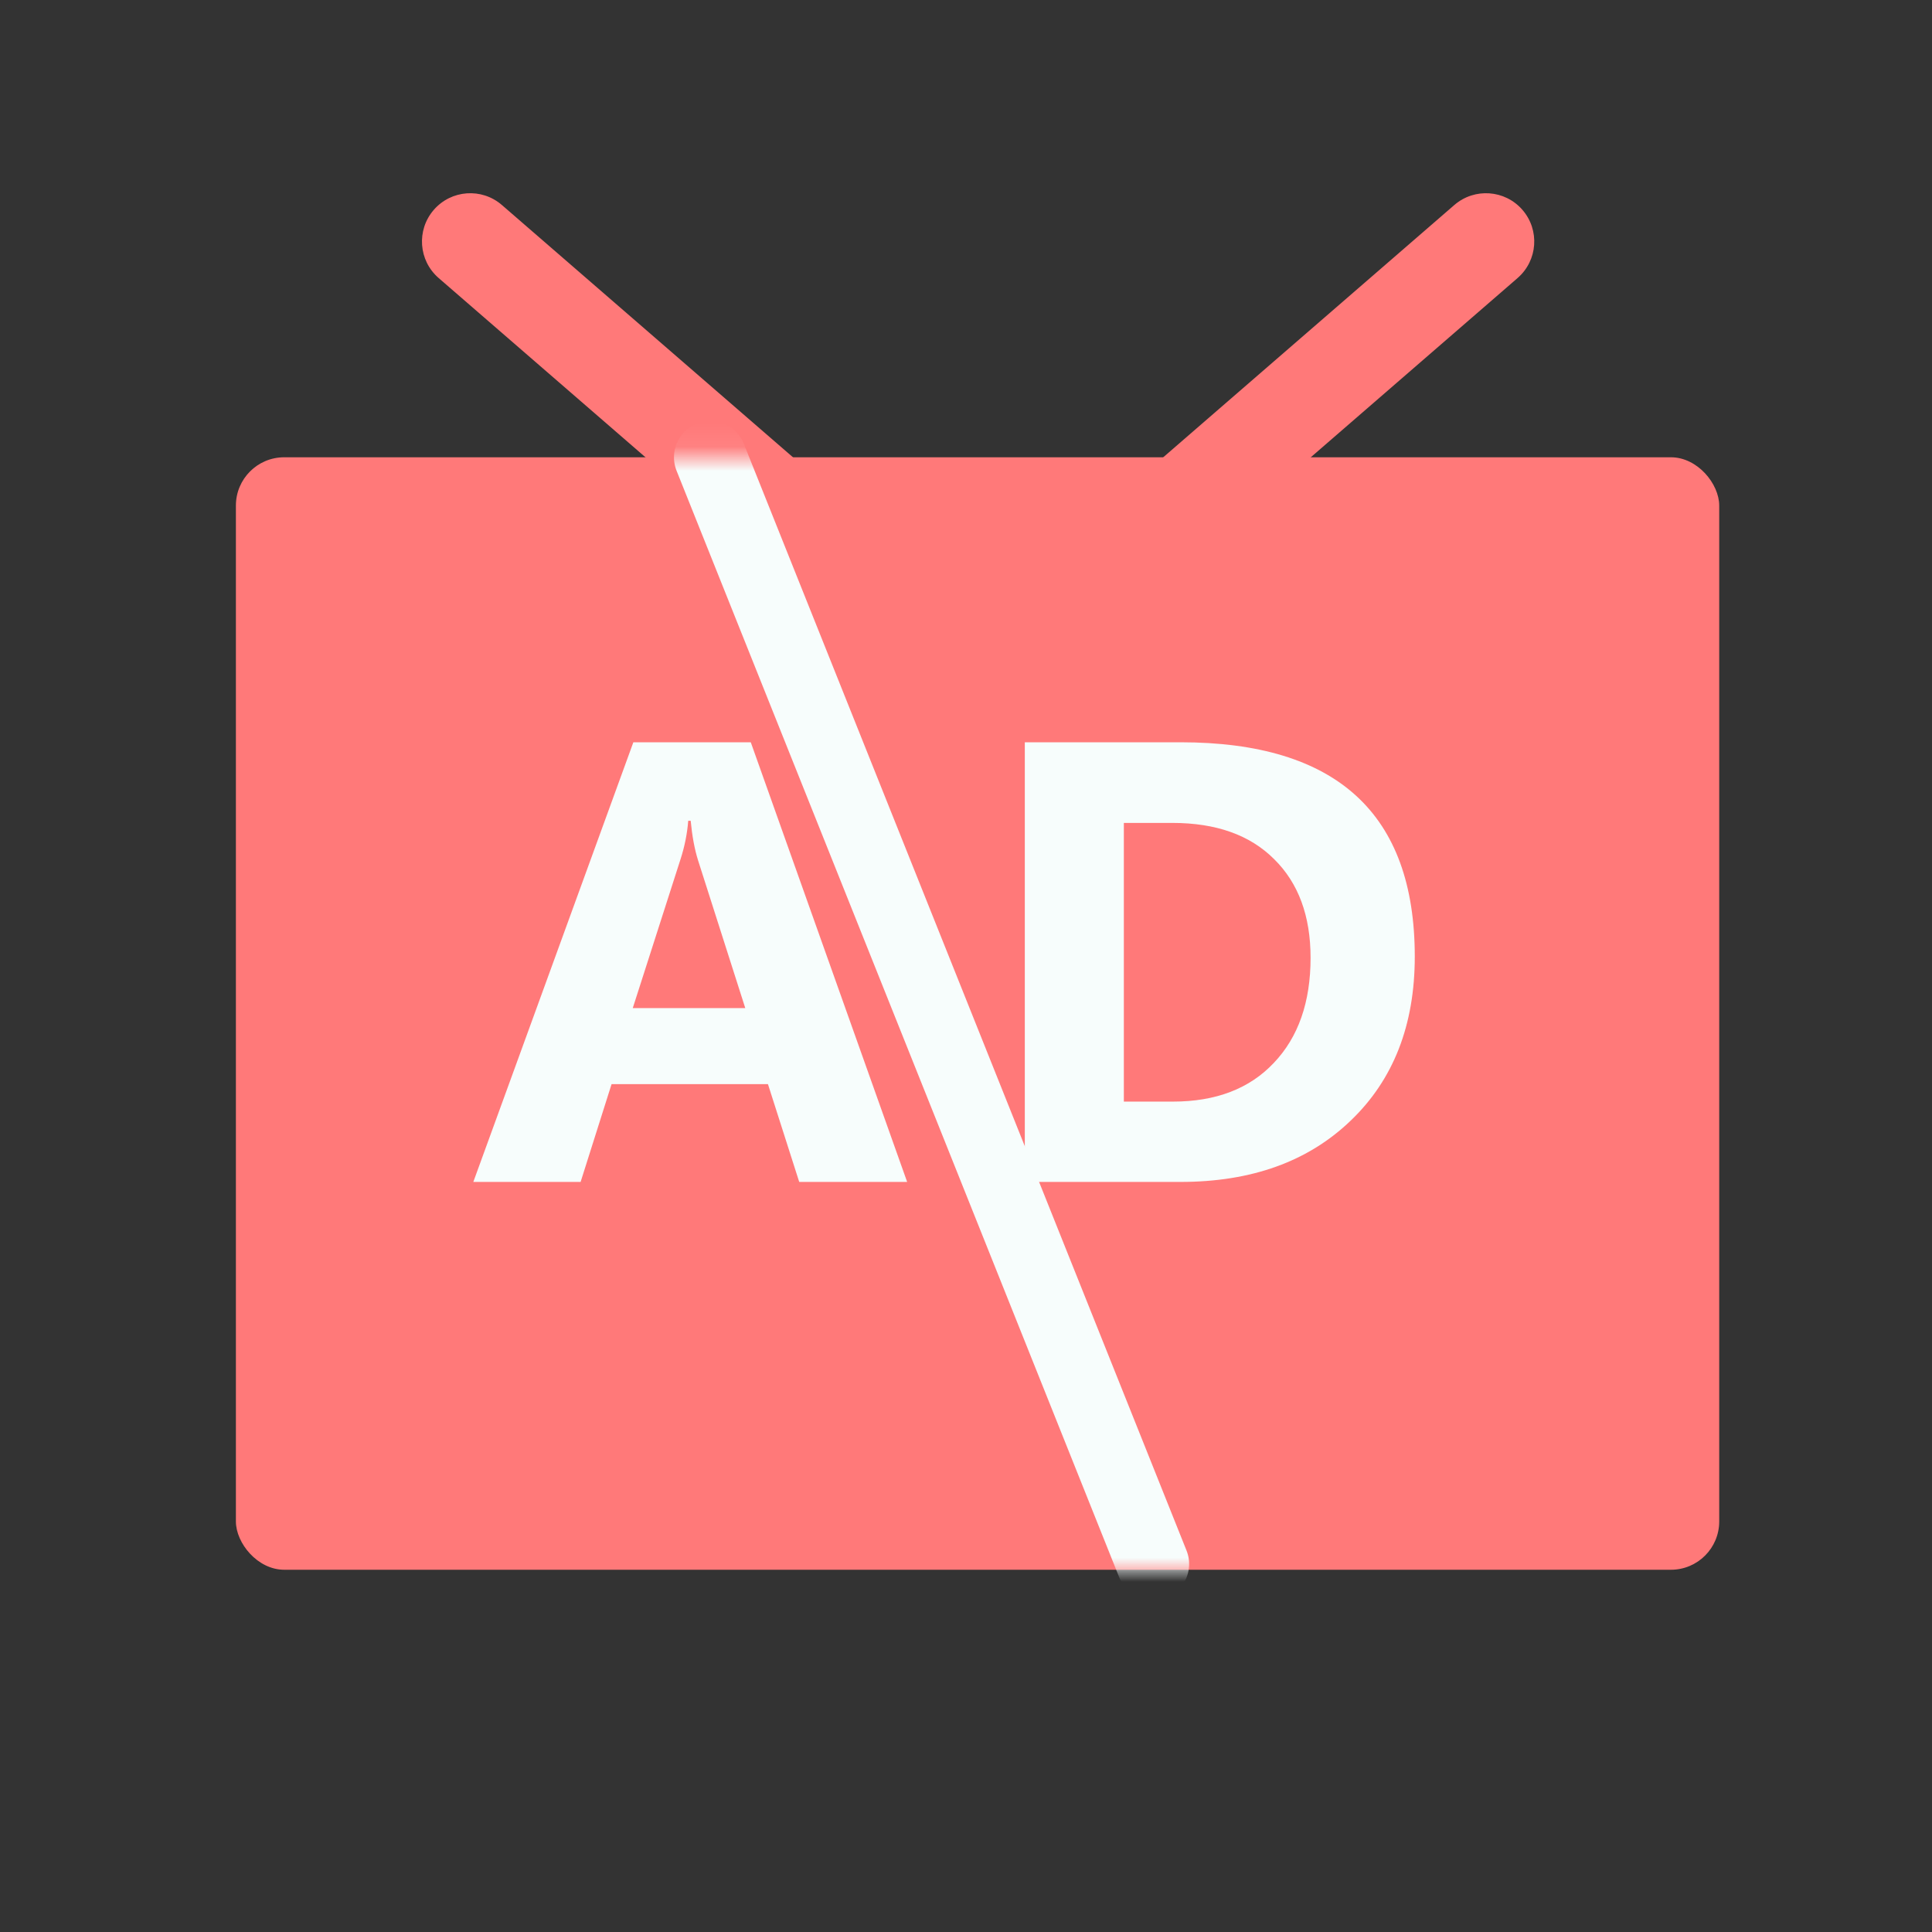 <svg fill="none" height="80" viewBox="0 0 80 80" width="80" xmlns="http://www.w3.org/2000/svg" xmlns:xlink="http://www.w3.org/1999/xlink"><rect x="0" y="0" width="80" height="80" fill="#333333" stroke="none"/><mask id="a" height="47" maskUnits="userSpaceOnUse" width="63" x="9" y="18"><rect fill="#50bda8" height="46.065" rx="2" width="61.421" x="9.768" y="18.935"/></mask><g fill="#ff7979"><path d="m20.782 8.489c-.835-.723-2.098-.633-2.821.202s-.633 2.098.202 2.821zm16.177 14.02-16.177-14.02-2.62 3.023 16.177 14.02z"/><path d="m60.221 8.489c.835-.723 2.098-.633 2.821.202s.633 2.098-.202 2.821zm-16.177 14.02 16.177-14.02 2.62 3.023-16.177 14.02z"/><rect height="46.065" rx="2" width="61.421" x="9.768" y="18.935"/></g><g mask="url(#a)"><path d="m29.408 18.935 18.331 45.827" stroke="#f7fdfc" stroke-linecap="round" stroke-width="3"/><path d="m37.563 48.941h-4.469l-1.295-4.05h-6.475l-1.282 4.05h-4.443l6.627-18.205h4.862zm-6.703-7.198-1.955-6.119c-.144-.457-.245-1.003-.305-1.638h-.102c-.042.533-.148 1.062-.317 1.587l-1.98 6.17zm11.575 7.198v-18.205h6.449c6.466 0 9.699 2.958 9.699 8.874 0 2.835-.884 5.099-2.653 6.792-1.76 1.693-4.109 2.539-7.046 2.539zm4.101-14.866v11.54h2.031c1.777 0 3.17-.533 4.177-1.6 1.016-1.066 1.524-2.518 1.524-4.354 0-1.735-.504-3.098-1.511-4.088-.999-.999-2.404-1.498-4.215-1.498z" fill="#f7fdfc"/></g></svg>